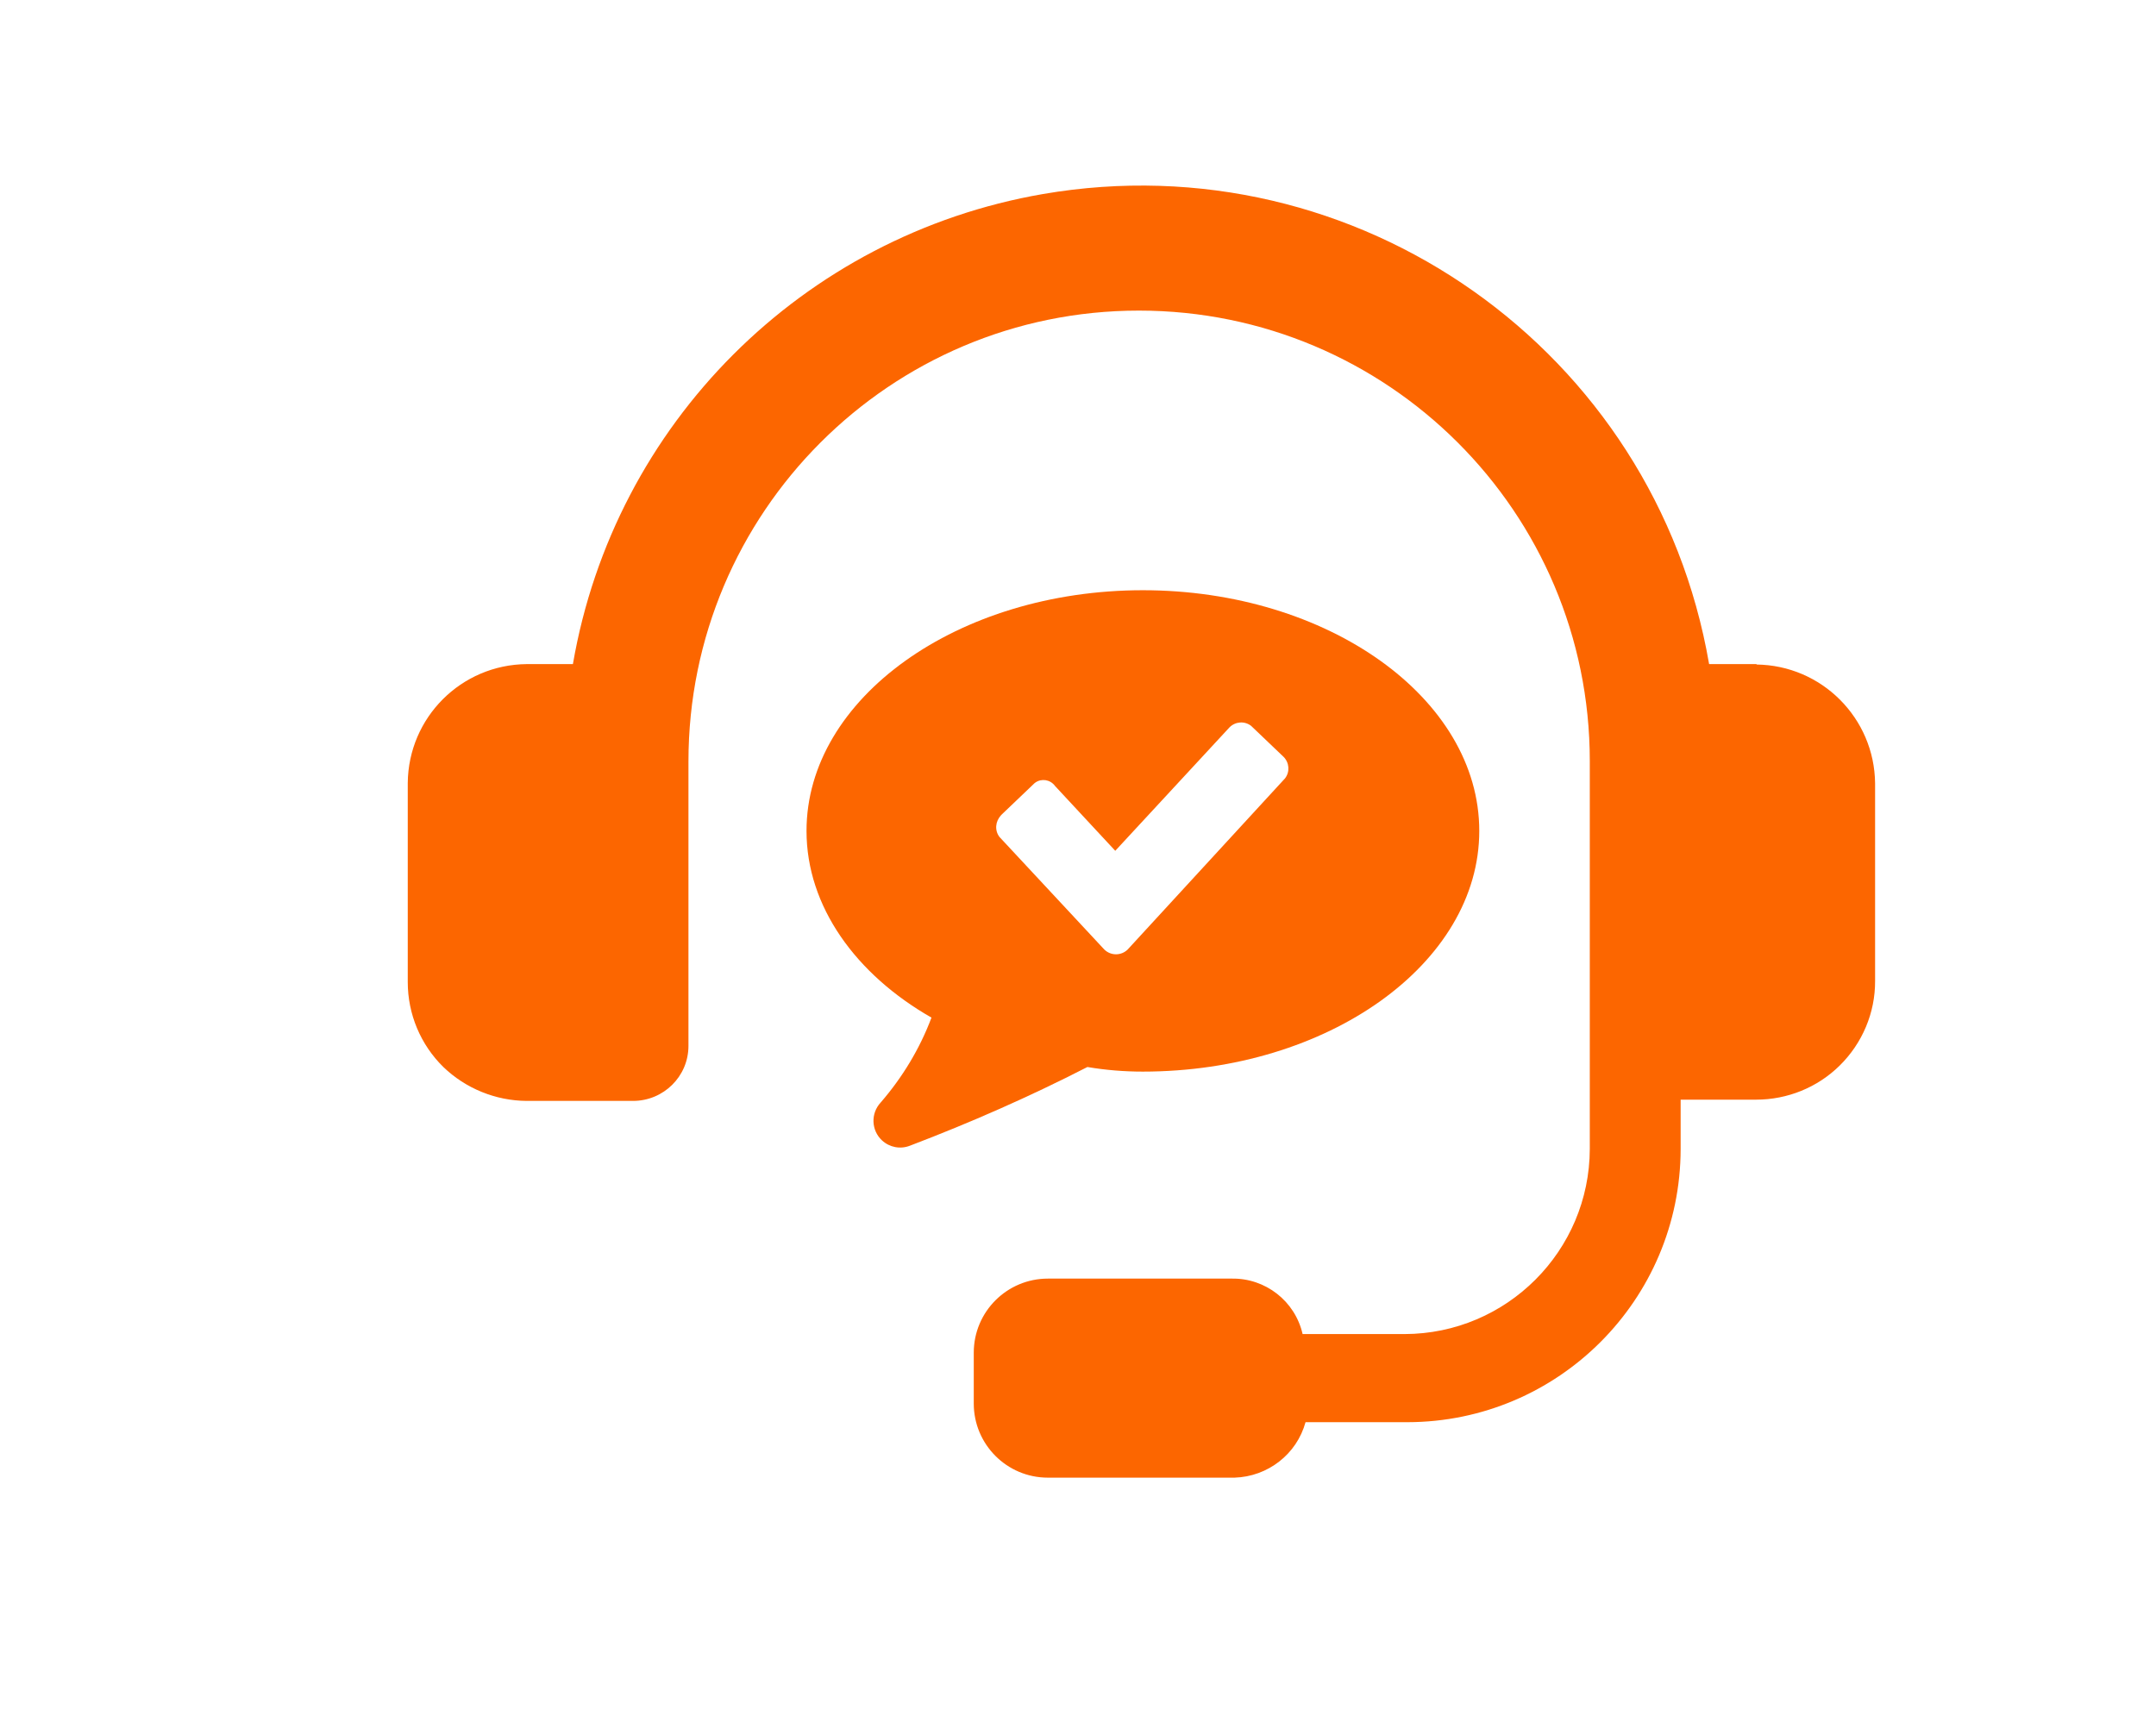 <?xml version="1.0" encoding="UTF-8"?><svg id="Layer_1" xmlns="http://www.w3.org/2000/svg" viewBox="0 0 103 82"><defs><style>.cls-1{fill:#fc6600;}</style></defs><path class="cls-1" d="M83.94,31.73h-2.29c-2.58-14.99-16.83-25.04-31.82-22.46-11.48,1.98-20.48,10.97-22.46,22.46h-2.21c-3.13,.03-5.65,2.55-5.68,5.68v9.51c0,1.53,.61,2.99,1.7,4.06,1.07,1.03,2.5,1.61,3.98,1.62h5.08c1.46,0,2.65-1.17,2.65-2.63,0,0,0-.01,0-.02v-13.57c0-11.89,9.63-21.54,21.52-21.54,11.89,0,21.54,9.63,21.54,21.52v18.53c-.01,4.88-3.97,8.84-8.85,8.85h-4.87c-.36-1.58-1.78-2.68-3.39-2.65h-8.78c-1.95,0-3.54,1.58-3.54,3.54v2.43c0,1.95,1.58,3.54,3.54,3.54h8.92c1.59-.05,2.97-1.12,3.39-2.65h4.87c7.2-.01,13.04-5.85,13.05-13.05v-2.36h3.61c1.49,0,2.92-.58,3.98-1.62,1.09-1.07,1.71-2.53,1.7-4.06v-9.43c-.03-3.12-2.55-5.65-5.68-5.68h0Z"/><path class="cls-1" d="M54.59,51.2c8.85,0,16.08-5.16,16.08-11.5s-7.23-11.5-16.07-11.5-16.07,5.16-16.07,11.5c0,3.61,2.36,6.86,5.97,8.92-.56,1.49-1.39,2.86-2.43,4.06-.48,.52-.45,1.33,.07,1.81,.36,.33,.87,.43,1.33,.25,2.89-1.1,5.73-2.35,8.48-3.76,.88,.15,1.77,.22,2.65,.22h0Zm-6.78-12.24l1.55-1.48c.25-.27,.67-.28,.94-.04,.04,.03,.07,.07,.1,.11l2.88,3.1,5.46-5.9c.28-.28,.72-.31,1.03-.07l1.55,1.48c.28,.28,.31,.72,.07,1.03l-7.52,8.18c-.31,.3-.8,.3-1.11,0l-5.01-5.38c-.24-.31-.2-.75,.07-1.03h0Z"/></svg>